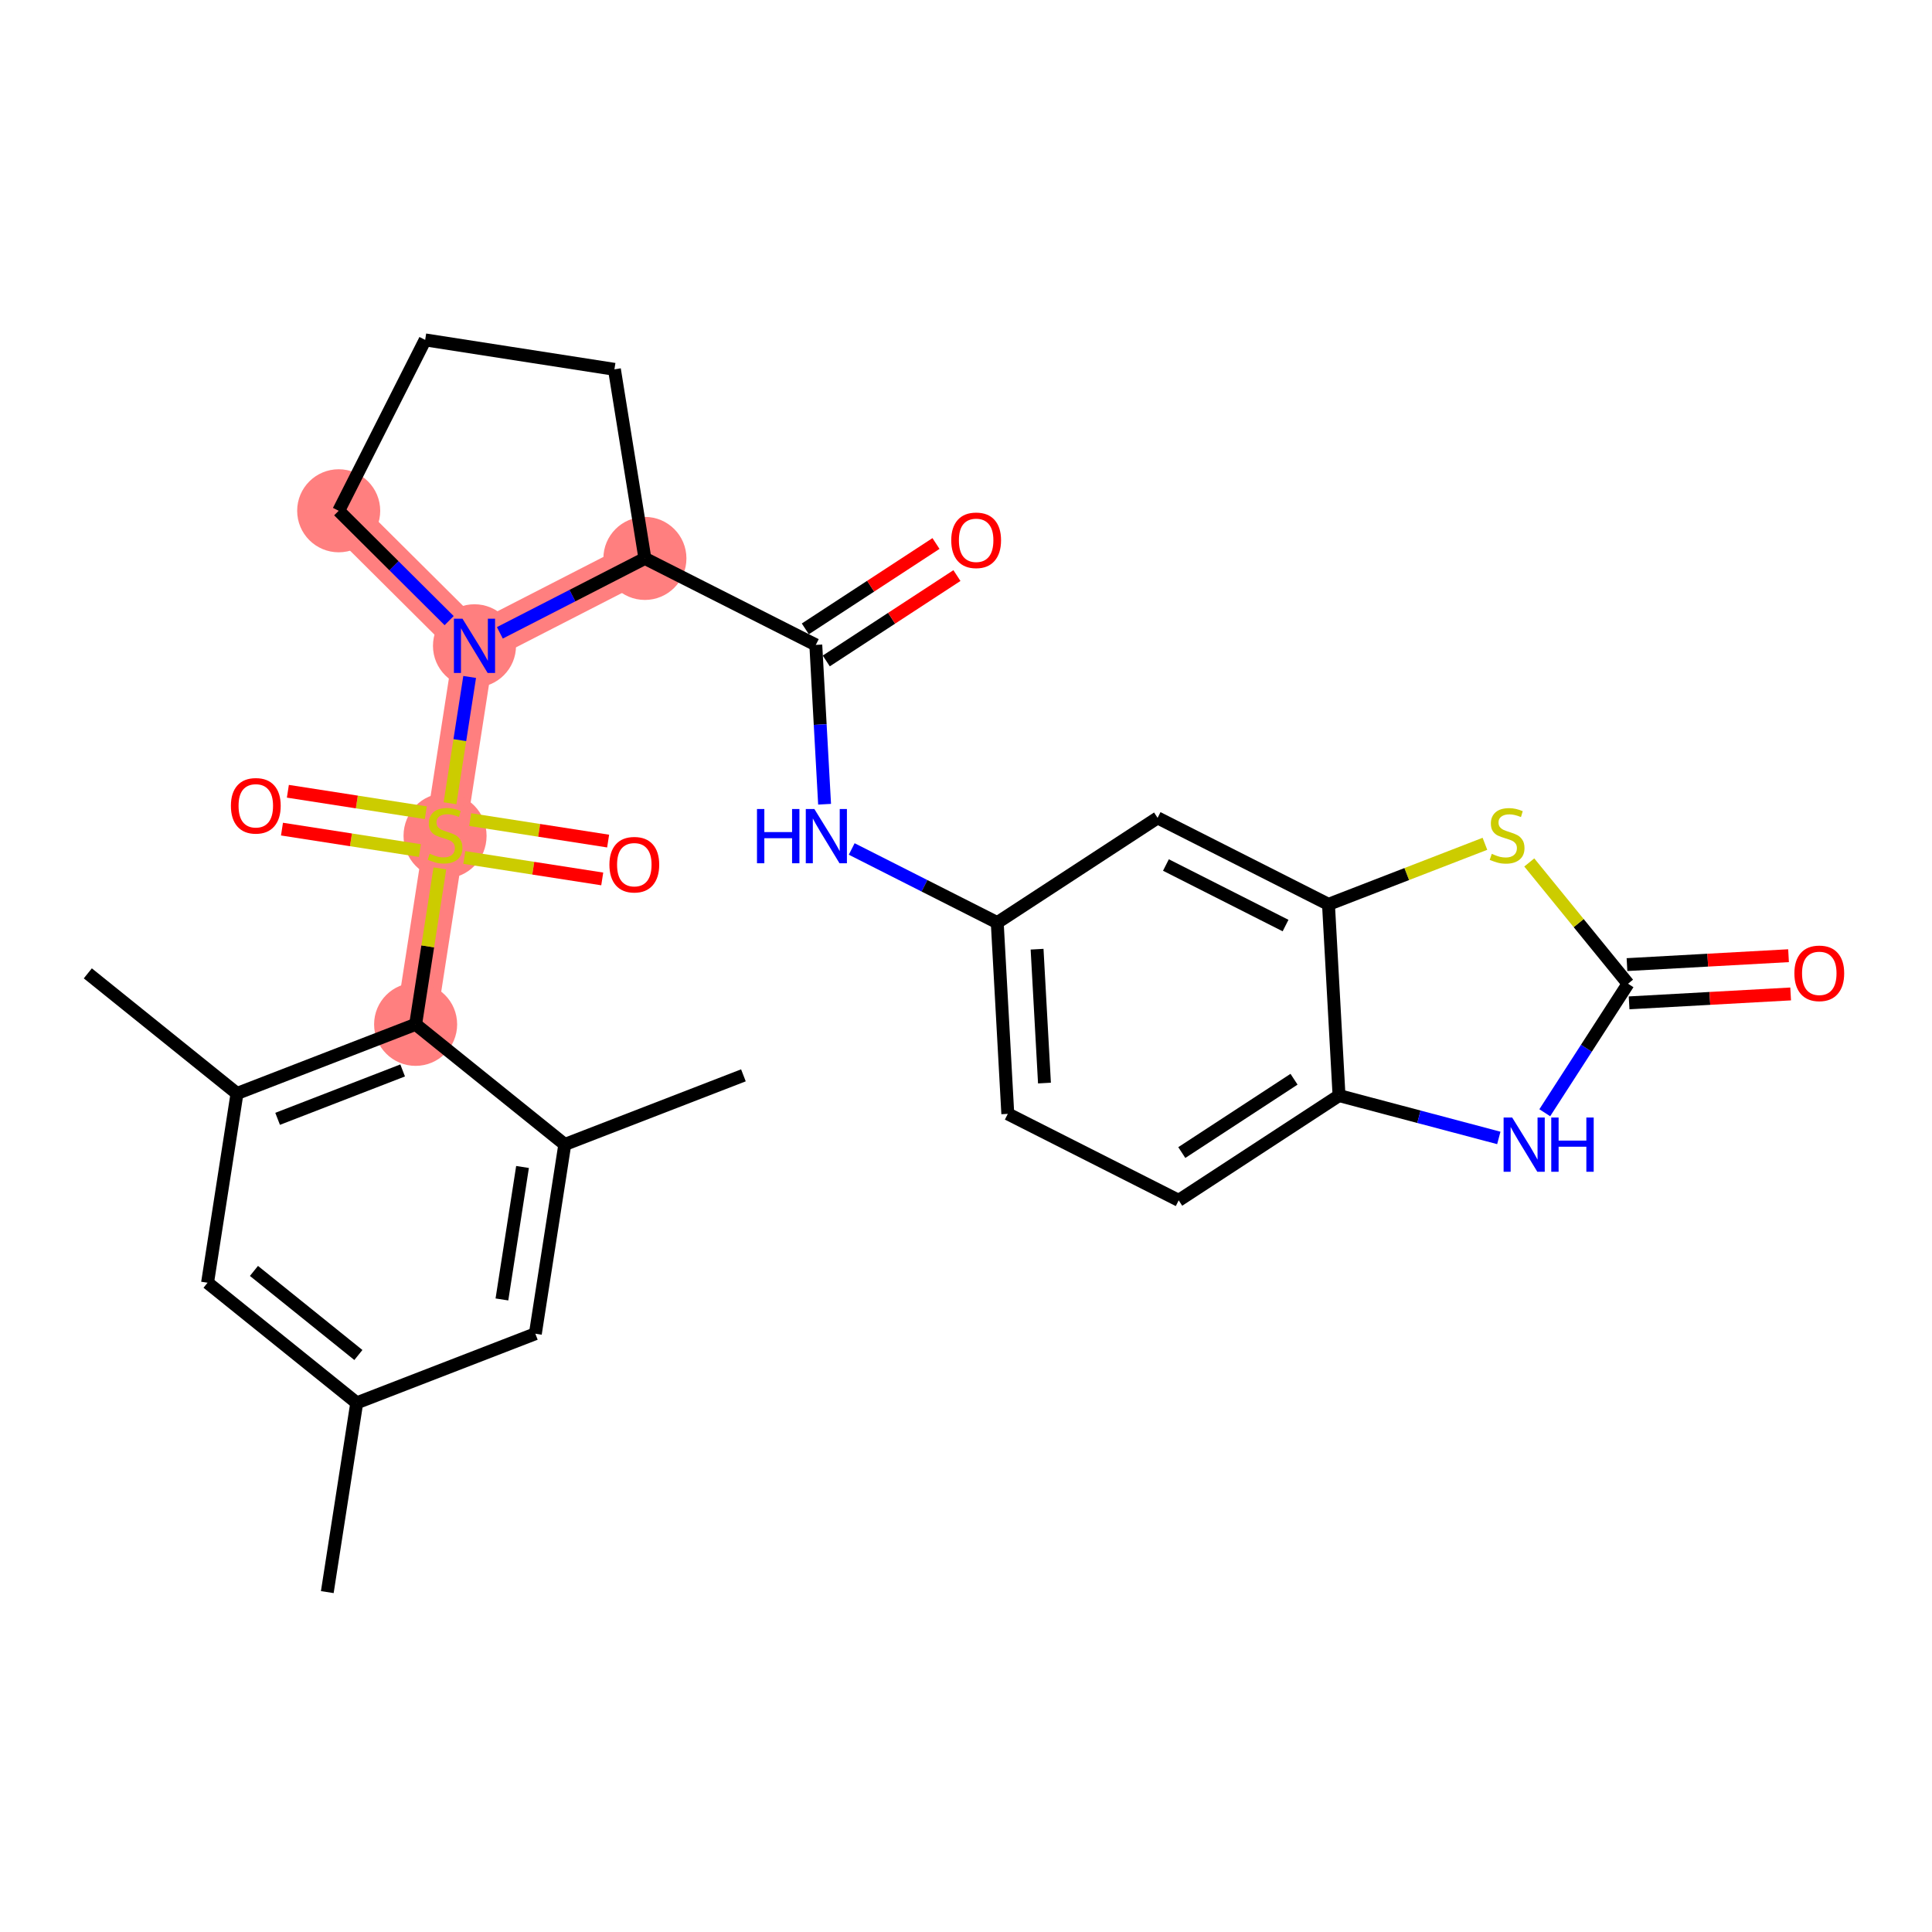 <?xml version='1.0' encoding='iso-8859-1'?>
<svg version='1.1' baseProfile='full'
              xmlns='http://www.w3.org/2000/svg'
                      xmlns:rdkit='http://www.rdkit.org/xml'
                      xmlns:xlink='http://www.w3.org/1999/xlink'
                  xml:space='preserve'
width='300px' height='300px' viewBox='0 0 300 300'>
<!-- END OF HEADER -->
<rect style='opacity:1.0;fill:#FFFFFF;stroke:none' width='300' height='300' x='0' y='0'> </rect>
<rect style='opacity:1.0;fill:#FFFFFF;stroke:none' width='300' height='300' x='0' y='0'> </rect>
<path d='M 64.537,159.06 L 69.108,129.673' style='fill:none;fill-rule:evenodd;stroke:#FF7F7F;stroke-width:6.3px;stroke-linecap:butt;stroke-linejoin:miter;stroke-opacity:1' />
<path d='M 69.108,129.673 L 73.679,100.286' style='fill:none;fill-rule:evenodd;stroke:#FF7F7F;stroke-width:6.3px;stroke-linecap:butt;stroke-linejoin:miter;stroke-opacity:1' />
<path d='M 73.679,100.286 L 52.592,79.314' style='fill:none;fill-rule:evenodd;stroke:#FF7F7F;stroke-width:6.3px;stroke-linecap:butt;stroke-linejoin:miter;stroke-opacity:1' />
<path d='M 73.679,100.286 L 100.141,86.711' style='fill:none;fill-rule:evenodd;stroke:#FF7F7F;stroke-width:6.3px;stroke-linecap:butt;stroke-linejoin:miter;stroke-opacity:1' />
<ellipse cx='64.537' cy='159.06' rx='5.948' ry='5.948'  style='fill:#FF7F7F;fill-rule:evenodd;stroke:#FF7F7F;stroke-width:1.0px;stroke-linecap:butt;stroke-linejoin:miter;stroke-opacity:1' />
<ellipse cx='69.108' cy='129.786' rx='5.948' ry='6.099'  style='fill:#FF7F7F;fill-rule:evenodd;stroke:#FF7F7F;stroke-width:1.0px;stroke-linecap:butt;stroke-linejoin:miter;stroke-opacity:1' />
<ellipse cx='73.679' cy='100.286' rx='5.948' ry='5.956'  style='fill:#FF7F7F;fill-rule:evenodd;stroke:#FF7F7F;stroke-width:1.0px;stroke-linecap:butt;stroke-linejoin:miter;stroke-opacity:1' />
<ellipse cx='52.592' cy='79.314' rx='5.948' ry='5.948'  style='fill:#FF7F7F;fill-rule:evenodd;stroke:#FF7F7F;stroke-width:1.0px;stroke-linecap:butt;stroke-linejoin:miter;stroke-opacity:1' />
<ellipse cx='100.141' cy='86.711' rx='5.948' ry='5.948'  style='fill:#FF7F7F;fill-rule:evenodd;stroke:#FF7F7F;stroke-width:1.0px;stroke-linecap:butt;stroke-linejoin:miter;stroke-opacity:1' />
<path class='bond-0 atom-0 atom-1' d='M 50.822,247.222 L 55.394,217.835' style='fill:none;fill-rule:evenodd;stroke:#000000;stroke-width:2.0px;stroke-linecap:butt;stroke-linejoin:miter;stroke-opacity:1' />
<path class='bond-1 atom-1 atom-2' d='M 55.394,217.835 L 32.229,199.182' style='fill:none;fill-rule:evenodd;stroke:#000000;stroke-width:2.0px;stroke-linecap:butt;stroke-linejoin:miter;stroke-opacity:1' />
<path class='bond-1 atom-1 atom-2' d='M 55.649,210.404 L 39.434,197.347' style='fill:none;fill-rule:evenodd;stroke:#000000;stroke-width:2.0px;stroke-linecap:butt;stroke-linejoin:miter;stroke-opacity:1' />
<path class='bond-29 atom-29 atom-1' d='M 83.129,207.1 L 55.394,217.835' style='fill:none;fill-rule:evenodd;stroke:#000000;stroke-width:2.0px;stroke-linecap:butt;stroke-linejoin:miter;stroke-opacity:1' />
<path class='bond-2 atom-2 atom-3' d='M 32.229,199.182 L 36.801,169.795' style='fill:none;fill-rule:evenodd;stroke:#000000;stroke-width:2.0px;stroke-linecap:butt;stroke-linejoin:miter;stroke-opacity:1' />
<path class='bond-3 atom-3 atom-4' d='M 36.801,169.795 L 13.636,151.142' style='fill:none;fill-rule:evenodd;stroke:#000000;stroke-width:2.0px;stroke-linecap:butt;stroke-linejoin:miter;stroke-opacity:1' />
<path class='bond-4 atom-3 atom-5' d='M 36.801,169.795 L 64.537,159.06' style='fill:none;fill-rule:evenodd;stroke:#000000;stroke-width:2.0px;stroke-linecap:butt;stroke-linejoin:miter;stroke-opacity:1' />
<path class='bond-4 atom-3 atom-5' d='M 43.108,173.732 L 62.523,166.218' style='fill:none;fill-rule:evenodd;stroke:#000000;stroke-width:2.0px;stroke-linecap:butt;stroke-linejoin:miter;stroke-opacity:1' />
<path class='bond-5 atom-5 atom-6' d='M 64.537,159.06 L 66.42,146.951' style='fill:none;fill-rule:evenodd;stroke:#000000;stroke-width:2.0px;stroke-linecap:butt;stroke-linejoin:miter;stroke-opacity:1' />
<path class='bond-5 atom-5 atom-6' d='M 66.42,146.951 L 68.304,134.842' style='fill:none;fill-rule:evenodd;stroke:#CCCC00;stroke-width:2.0px;stroke-linecap:butt;stroke-linejoin:miter;stroke-opacity:1' />
<path class='bond-26 atom-5 atom-27' d='M 64.537,159.06 L 87.701,177.713' style='fill:none;fill-rule:evenodd;stroke:#000000;stroke-width:2.0px;stroke-linecap:butt;stroke-linejoin:miter;stroke-opacity:1' />
<path class='bond-6 atom-6 atom-7' d='M 72.095,133.148 L 82.805,134.814' style='fill:none;fill-rule:evenodd;stroke:#CCCC00;stroke-width:2.0px;stroke-linecap:butt;stroke-linejoin:miter;stroke-opacity:1' />
<path class='bond-6 atom-6 atom-7' d='M 82.805,134.814 L 93.515,136.48' style='fill:none;fill-rule:evenodd;stroke:#FF0000;stroke-width:2.0px;stroke-linecap:butt;stroke-linejoin:miter;stroke-opacity:1' />
<path class='bond-6 atom-6 atom-7' d='M 73.009,127.27 L 83.719,128.936' style='fill:none;fill-rule:evenodd;stroke:#CCCC00;stroke-width:2.0px;stroke-linecap:butt;stroke-linejoin:miter;stroke-opacity:1' />
<path class='bond-6 atom-6 atom-7' d='M 83.719,128.936 L 94.43,130.602' style='fill:none;fill-rule:evenodd;stroke:#FF0000;stroke-width:2.0px;stroke-linecap:butt;stroke-linejoin:miter;stroke-opacity:1' />
<path class='bond-7 atom-6 atom-8' d='M 66.121,126.199 L 55.411,124.533' style='fill:none;fill-rule:evenodd;stroke:#CCCC00;stroke-width:2.0px;stroke-linecap:butt;stroke-linejoin:miter;stroke-opacity:1' />
<path class='bond-7 atom-6 atom-8' d='M 55.411,124.533 L 44.701,122.867' style='fill:none;fill-rule:evenodd;stroke:#FF0000;stroke-width:2.0px;stroke-linecap:butt;stroke-linejoin:miter;stroke-opacity:1' />
<path class='bond-7 atom-6 atom-8' d='M 65.207,132.076 L 54.497,130.41' style='fill:none;fill-rule:evenodd;stroke:#CCCC00;stroke-width:2.0px;stroke-linecap:butt;stroke-linejoin:miter;stroke-opacity:1' />
<path class='bond-7 atom-6 atom-8' d='M 54.497,130.41 L 43.786,128.744' style='fill:none;fill-rule:evenodd;stroke:#FF0000;stroke-width:2.0px;stroke-linecap:butt;stroke-linejoin:miter;stroke-opacity:1' />
<path class='bond-8 atom-6 atom-9' d='M 69.877,124.73 L 71.403,114.923' style='fill:none;fill-rule:evenodd;stroke:#CCCC00;stroke-width:2.0px;stroke-linecap:butt;stroke-linejoin:miter;stroke-opacity:1' />
<path class='bond-8 atom-6 atom-9' d='M 71.403,114.923 L 72.928,105.116' style='fill:none;fill-rule:evenodd;stroke:#0000FF;stroke-width:2.0px;stroke-linecap:butt;stroke-linejoin:miter;stroke-opacity:1' />
<path class='bond-9 atom-9 atom-10' d='M 69.742,96.37 L 61.167,87.842' style='fill:none;fill-rule:evenodd;stroke:#0000FF;stroke-width:2.0px;stroke-linecap:butt;stroke-linejoin:miter;stroke-opacity:1' />
<path class='bond-9 atom-9 atom-10' d='M 61.167,87.842 L 52.592,79.314' style='fill:none;fill-rule:evenodd;stroke:#000000;stroke-width:2.0px;stroke-linecap:butt;stroke-linejoin:miter;stroke-opacity:1' />
<path class='bond-30 atom-13 atom-9' d='M 100.141,86.711 L 88.879,92.489' style='fill:none;fill-rule:evenodd;stroke:#000000;stroke-width:2.0px;stroke-linecap:butt;stroke-linejoin:miter;stroke-opacity:1' />
<path class='bond-30 atom-13 atom-9' d='M 88.879,92.489 L 77.617,98.266' style='fill:none;fill-rule:evenodd;stroke:#0000FF;stroke-width:2.0px;stroke-linecap:butt;stroke-linejoin:miter;stroke-opacity:1' />
<path class='bond-10 atom-10 atom-11' d='M 52.592,79.314 L 66.021,52.778' style='fill:none;fill-rule:evenodd;stroke:#000000;stroke-width:2.0px;stroke-linecap:butt;stroke-linejoin:miter;stroke-opacity:1' />
<path class='bond-11 atom-11 atom-12' d='M 66.021,52.778 L 95.408,57.349' style='fill:none;fill-rule:evenodd;stroke:#000000;stroke-width:2.0px;stroke-linecap:butt;stroke-linejoin:miter;stroke-opacity:1' />
<path class='bond-12 atom-12 atom-13' d='M 95.408,57.349 L 100.141,86.711' style='fill:none;fill-rule:evenodd;stroke:#000000;stroke-width:2.0px;stroke-linecap:butt;stroke-linejoin:miter;stroke-opacity:1' />
<path class='bond-13 atom-13 atom-14' d='M 100.141,86.711 L 126.677,100.14' style='fill:none;fill-rule:evenodd;stroke:#000000;stroke-width:2.0px;stroke-linecap:butt;stroke-linejoin:miter;stroke-opacity:1' />
<path class='bond-14 atom-14 atom-15' d='M 128.304,102.63 L 138.448,96.002' style='fill:none;fill-rule:evenodd;stroke:#000000;stroke-width:2.0px;stroke-linecap:butt;stroke-linejoin:miter;stroke-opacity:1' />
<path class='bond-14 atom-14 atom-15' d='M 138.448,96.002 L 148.592,89.375' style='fill:none;fill-rule:evenodd;stroke:#FF0000;stroke-width:2.0px;stroke-linecap:butt;stroke-linejoin:miter;stroke-opacity:1' />
<path class='bond-14 atom-14 atom-15' d='M 125.051,97.65 L 135.195,91.023' style='fill:none;fill-rule:evenodd;stroke:#000000;stroke-width:2.0px;stroke-linecap:butt;stroke-linejoin:miter;stroke-opacity:1' />
<path class='bond-14 atom-14 atom-15' d='M 135.195,91.023 L 145.339,84.395' style='fill:none;fill-rule:evenodd;stroke:#FF0000;stroke-width:2.0px;stroke-linecap:butt;stroke-linejoin:miter;stroke-opacity:1' />
<path class='bond-15 atom-14 atom-16' d='M 126.677,100.14 L 127.36,112.51' style='fill:none;fill-rule:evenodd;stroke:#000000;stroke-width:2.0px;stroke-linecap:butt;stroke-linejoin:miter;stroke-opacity:1' />
<path class='bond-15 atom-14 atom-16' d='M 127.36,112.51 L 128.042,124.881' style='fill:none;fill-rule:evenodd;stroke:#0000FF;stroke-width:2.0px;stroke-linecap:butt;stroke-linejoin:miter;stroke-opacity:1' />
<path class='bond-16 atom-16 atom-17' d='M 132.253,131.828 L 143.553,137.546' style='fill:none;fill-rule:evenodd;stroke:#0000FF;stroke-width:2.0px;stroke-linecap:butt;stroke-linejoin:miter;stroke-opacity:1' />
<path class='bond-16 atom-16 atom-17' d='M 143.553,137.546 L 154.852,143.264' style='fill:none;fill-rule:evenodd;stroke:#000000;stroke-width:2.0px;stroke-linecap:butt;stroke-linejoin:miter;stroke-opacity:1' />
<path class='bond-17 atom-17 atom-18' d='M 154.852,143.264 L 156.49,172.96' style='fill:none;fill-rule:evenodd;stroke:#000000;stroke-width:2.0px;stroke-linecap:butt;stroke-linejoin:miter;stroke-opacity:1' />
<path class='bond-17 atom-17 atom-18' d='M 161.037,147.391 L 162.184,168.178' style='fill:none;fill-rule:evenodd;stroke:#000000;stroke-width:2.0px;stroke-linecap:butt;stroke-linejoin:miter;stroke-opacity:1' />
<path class='bond-31 atom-26 atom-17' d='M 179.75,126.998 L 154.852,143.264' style='fill:none;fill-rule:evenodd;stroke:#000000;stroke-width:2.0px;stroke-linecap:butt;stroke-linejoin:miter;stroke-opacity:1' />
<path class='bond-18 atom-18 atom-19' d='M 156.49,172.96 L 183.027,186.389' style='fill:none;fill-rule:evenodd;stroke:#000000;stroke-width:2.0px;stroke-linecap:butt;stroke-linejoin:miter;stroke-opacity:1' />
<path class='bond-19 atom-19 atom-20' d='M 183.027,186.389 L 207.924,170.122' style='fill:none;fill-rule:evenodd;stroke:#000000;stroke-width:2.0px;stroke-linecap:butt;stroke-linejoin:miter;stroke-opacity:1' />
<path class='bond-19 atom-19 atom-20' d='M 183.508,178.969 L 200.936,167.582' style='fill:none;fill-rule:evenodd;stroke:#000000;stroke-width:2.0px;stroke-linecap:butt;stroke-linejoin:miter;stroke-opacity:1' />
<path class='bond-20 atom-20 atom-21' d='M 207.924,170.122 L 220.33,173.409' style='fill:none;fill-rule:evenodd;stroke:#000000;stroke-width:2.0px;stroke-linecap:butt;stroke-linejoin:miter;stroke-opacity:1' />
<path class='bond-20 atom-20 atom-21' d='M 220.33,173.409 L 232.735,176.697' style='fill:none;fill-rule:evenodd;stroke:#0000FF;stroke-width:2.0px;stroke-linecap:butt;stroke-linejoin:miter;stroke-opacity:1' />
<path class='bond-32 atom-25 atom-20' d='M 206.286,140.427 L 207.924,170.122' style='fill:none;fill-rule:evenodd;stroke:#000000;stroke-width:2.0px;stroke-linecap:butt;stroke-linejoin:miter;stroke-opacity:1' />
<path class='bond-21 atom-21 atom-22' d='M 239.871,172.786 L 246.336,162.769' style='fill:none;fill-rule:evenodd;stroke:#0000FF;stroke-width:2.0px;stroke-linecap:butt;stroke-linejoin:miter;stroke-opacity:1' />
<path class='bond-21 atom-21 atom-22' d='M 246.336,162.769 L 252.802,152.753' style='fill:none;fill-rule:evenodd;stroke:#000000;stroke-width:2.0px;stroke-linecap:butt;stroke-linejoin:miter;stroke-opacity:1' />
<path class='bond-22 atom-22 atom-23' d='M 252.966,155.723 L 265.509,155.031' style='fill:none;fill-rule:evenodd;stroke:#000000;stroke-width:2.0px;stroke-linecap:butt;stroke-linejoin:miter;stroke-opacity:1' />
<path class='bond-22 atom-22 atom-23' d='M 265.509,155.031 L 278.051,154.339' style='fill:none;fill-rule:evenodd;stroke:#FF0000;stroke-width:2.0px;stroke-linecap:butt;stroke-linejoin:miter;stroke-opacity:1' />
<path class='bond-22 atom-22 atom-23' d='M 252.638,149.784 L 265.181,149.092' style='fill:none;fill-rule:evenodd;stroke:#000000;stroke-width:2.0px;stroke-linecap:butt;stroke-linejoin:miter;stroke-opacity:1' />
<path class='bond-22 atom-22 atom-23' d='M 265.181,149.092 L 277.724,148.4' style='fill:none;fill-rule:evenodd;stroke:#FF0000;stroke-width:2.0px;stroke-linecap:butt;stroke-linejoin:miter;stroke-opacity:1' />
<path class='bond-23 atom-22 atom-24' d='M 252.802,152.753 L 245.134,143.337' style='fill:none;fill-rule:evenodd;stroke:#000000;stroke-width:2.0px;stroke-linecap:butt;stroke-linejoin:miter;stroke-opacity:1' />
<path class='bond-23 atom-22 atom-24' d='M 245.134,143.337 L 237.466,133.921' style='fill:none;fill-rule:evenodd;stroke:#CCCC00;stroke-width:2.0px;stroke-linecap:butt;stroke-linejoin:miter;stroke-opacity:1' />
<path class='bond-24 atom-24 atom-25' d='M 230.578,131.025 L 218.432,135.726' style='fill:none;fill-rule:evenodd;stroke:#CCCC00;stroke-width:2.0px;stroke-linecap:butt;stroke-linejoin:miter;stroke-opacity:1' />
<path class='bond-24 atom-24 atom-25' d='M 218.432,135.726 L 206.286,140.427' style='fill:none;fill-rule:evenodd;stroke:#000000;stroke-width:2.0px;stroke-linecap:butt;stroke-linejoin:miter;stroke-opacity:1' />
<path class='bond-25 atom-25 atom-26' d='M 206.286,140.427 L 179.75,126.998' style='fill:none;fill-rule:evenodd;stroke:#000000;stroke-width:2.0px;stroke-linecap:butt;stroke-linejoin:miter;stroke-opacity:1' />
<path class='bond-25 atom-25 atom-26' d='M 199.62,143.72 L 181.045,134.319' style='fill:none;fill-rule:evenodd;stroke:#000000;stroke-width:2.0px;stroke-linecap:butt;stroke-linejoin:miter;stroke-opacity:1' />
<path class='bond-27 atom-27 atom-28' d='M 87.701,177.713 L 115.437,166.978' style='fill:none;fill-rule:evenodd;stroke:#000000;stroke-width:2.0px;stroke-linecap:butt;stroke-linejoin:miter;stroke-opacity:1' />
<path class='bond-28 atom-27 atom-29' d='M 87.701,177.713 L 83.129,207.1' style='fill:none;fill-rule:evenodd;stroke:#000000;stroke-width:2.0px;stroke-linecap:butt;stroke-linejoin:miter;stroke-opacity:1' />
<path class='bond-28 atom-27 atom-29' d='M 81.138,181.207 L 77.938,201.778' style='fill:none;fill-rule:evenodd;stroke:#000000;stroke-width:2.0px;stroke-linecap:butt;stroke-linejoin:miter;stroke-opacity:1' />
<path  class='atom-6' d='M 66.729 132.564
Q 66.824 132.6, 67.216 132.766
Q 67.609 132.933, 68.037 133.04
Q 68.478 133.135, 68.906 133.135
Q 69.703 133.135, 70.167 132.754
Q 70.631 132.362, 70.631 131.684
Q 70.631 131.22, 70.393 130.934
Q 70.167 130.649, 69.81 130.494
Q 69.453 130.339, 68.858 130.161
Q 68.109 129.935, 67.657 129.721
Q 67.216 129.507, 66.895 129.055
Q 66.586 128.603, 66.586 127.841
Q 66.586 126.782, 67.3 126.128
Q 68.025 125.474, 69.453 125.474
Q 70.428 125.474, 71.535 125.938
L 71.261 126.854
Q 70.25 126.437, 69.489 126.437
Q 68.668 126.437, 68.216 126.782
Q 67.764 127.116, 67.776 127.698
Q 67.776 128.15, 68.002 128.424
Q 68.24 128.698, 68.573 128.852
Q 68.918 129.007, 69.489 129.185
Q 70.25 129.423, 70.702 129.661
Q 71.154 129.899, 71.475 130.387
Q 71.808 130.863, 71.808 131.684
Q 71.808 132.85, 71.023 133.48
Q 70.25 134.099, 68.953 134.099
Q 68.204 134.099, 67.633 133.932
Q 67.074 133.777, 66.407 133.504
L 66.729 132.564
' fill='#CCCC00'/>
<path  class='atom-7' d='M 94.629 134.268
Q 94.629 132.246, 95.628 131.116
Q 96.627 129.986, 98.495 129.986
Q 100.363 129.986, 101.362 131.116
Q 102.361 132.246, 102.361 134.268
Q 102.361 136.315, 101.35 137.48
Q 100.339 138.634, 98.495 138.634
Q 96.639 138.634, 95.628 137.48
Q 94.629 136.327, 94.629 134.268
M 98.495 137.683
Q 99.78 137.683, 100.47 136.826
Q 101.172 135.958, 101.172 134.268
Q 101.172 132.615, 100.47 131.782
Q 99.78 130.938, 98.495 130.938
Q 97.21 130.938, 96.508 131.77
Q 95.819 132.603, 95.819 134.268
Q 95.819 135.97, 96.508 136.826
Q 97.21 137.683, 98.495 137.683
' fill='#FF0000'/>
<path  class='atom-8' d='M 35.855 125.126
Q 35.855 123.103, 36.854 121.973
Q 37.853 120.843, 39.721 120.843
Q 41.589 120.843, 42.588 121.973
Q 43.587 123.103, 43.587 125.126
Q 43.587 127.172, 42.576 128.337
Q 41.565 129.491, 39.721 129.491
Q 37.865 129.491, 36.854 128.337
Q 35.855 127.184, 35.855 125.126
M 39.721 128.54
Q 41.006 128.54, 41.696 127.683
Q 42.397 126.815, 42.397 125.126
Q 42.397 123.472, 41.696 122.639
Q 41.006 121.795, 39.721 121.795
Q 38.436 121.795, 37.734 122.627
Q 37.044 123.46, 37.044 125.126
Q 37.044 126.827, 37.734 127.683
Q 38.436 128.54, 39.721 128.54
' fill='#FF0000'/>
<path  class='atom-9' d='M 71.818 96.075
L 74.578 100.536
Q 74.851 100.976, 75.291 101.773
Q 75.731 102.57, 75.755 102.618
L 75.755 96.075
L 76.874 96.075
L 76.874 104.497
L 75.72 104.497
L 72.757 99.62
Q 72.412 99.049, 72.044 98.394
Q 71.687 97.74, 71.58 97.538
L 71.58 104.497
L 70.485 104.497
L 70.485 96.075
L 71.818 96.075
' fill='#0000FF'/>
<path  class='atom-15' d='M 147.709 83.897
Q 147.709 81.875, 148.708 80.745
Q 149.708 79.615, 151.575 79.615
Q 153.443 79.615, 154.442 80.745
Q 155.442 81.875, 155.442 83.897
Q 155.442 85.943, 154.43 87.109
Q 153.419 88.263, 151.575 88.263
Q 149.719 88.263, 148.708 87.109
Q 147.709 85.955, 147.709 83.897
M 151.575 87.311
Q 152.86 87.311, 153.55 86.455
Q 154.252 85.586, 154.252 83.897
Q 154.252 82.244, 153.55 81.411
Q 152.86 80.566, 151.575 80.566
Q 150.291 80.566, 149.589 81.399
Q 148.899 82.232, 148.899 83.897
Q 148.899 85.598, 149.589 86.455
Q 150.291 87.311, 151.575 87.311
' fill='#FF0000'/>
<path  class='atom-16' d='M 117.544 125.624
L 118.686 125.624
L 118.686 129.205
L 122.992 129.205
L 122.992 125.624
L 124.134 125.624
L 124.134 134.047
L 122.992 134.047
L 122.992 130.157
L 118.686 130.157
L 118.686 134.047
L 117.544 134.047
L 117.544 125.624
' fill='#0000FF'/>
<path  class='atom-16' d='M 126.454 125.624
L 129.214 130.085
Q 129.488 130.525, 129.928 131.322
Q 130.368 132.12, 130.392 132.167
L 130.392 125.624
L 131.51 125.624
L 131.51 134.047
L 130.356 134.047
L 127.394 129.169
Q 127.049 128.598, 126.68 127.944
Q 126.323 127.29, 126.216 127.087
L 126.216 134.047
L 125.122 134.047
L 125.122 125.624
L 126.454 125.624
' fill='#0000FF'/>
<path  class='atom-21' d='M 234.811 173.529
L 237.571 177.99
Q 237.845 178.43, 238.285 179.227
Q 238.725 180.024, 238.749 180.072
L 238.749 173.529
L 239.867 173.529
L 239.867 181.952
L 238.713 181.952
L 235.751 177.074
Q 235.406 176.503, 235.037 175.849
Q 234.68 175.195, 234.573 174.992
L 234.573 181.952
L 233.479 181.952
L 233.479 173.529
L 234.811 173.529
' fill='#0000FF'/>
<path  class='atom-21' d='M 240.878 173.529
L 242.02 173.529
L 242.02 177.11
L 246.327 177.11
L 246.327 173.529
L 247.469 173.529
L 247.469 181.952
L 246.327 181.952
L 246.327 178.062
L 242.02 178.062
L 242.02 181.952
L 240.878 181.952
L 240.878 173.529
' fill='#0000FF'/>
<path  class='atom-23' d='M 278.631 151.139
Q 278.631 149.116, 279.63 147.986
Q 280.63 146.856, 282.497 146.856
Q 284.365 146.856, 285.364 147.986
Q 286.364 149.116, 286.364 151.139
Q 286.364 153.185, 285.352 154.351
Q 284.341 155.505, 282.497 155.505
Q 280.642 155.505, 279.63 154.351
Q 278.631 153.197, 278.631 151.139
M 282.497 154.553
Q 283.782 154.553, 284.472 153.696
Q 285.174 152.828, 285.174 151.139
Q 285.174 149.485, 284.472 148.652
Q 283.782 147.808, 282.497 147.808
Q 281.213 147.808, 280.511 148.64
Q 279.821 149.473, 279.821 151.139
Q 279.821 152.84, 280.511 153.696
Q 281.213 154.553, 282.497 154.553
' fill='#FF0000'/>
<path  class='atom-24' d='M 231.643 132.583
Q 231.738 132.619, 232.13 132.785
Q 232.523 132.952, 232.951 133.059
Q 233.391 133.154, 233.82 133.154
Q 234.617 133.154, 235.081 132.773
Q 235.545 132.381, 235.545 131.703
Q 235.545 131.239, 235.307 130.953
Q 235.081 130.668, 234.724 130.513
Q 234.367 130.358, 233.772 130.18
Q 233.023 129.954, 232.571 129.74
Q 232.13 129.525, 231.809 129.073
Q 231.5 128.621, 231.5 127.86
Q 231.5 126.801, 232.214 126.147
Q 232.939 125.493, 234.367 125.493
Q 235.342 125.493, 236.449 125.957
L 236.175 126.873
Q 235.164 126.456, 234.403 126.456
Q 233.582 126.456, 233.13 126.801
Q 232.678 127.134, 232.689 127.717
Q 232.689 128.169, 232.916 128.443
Q 233.153 128.717, 233.487 128.871
Q 233.832 129.026, 234.403 129.204
Q 235.164 129.442, 235.616 129.68
Q 236.068 129.918, 236.389 130.406
Q 236.722 130.882, 236.722 131.703
Q 236.722 132.868, 235.937 133.499
Q 235.164 134.117, 233.867 134.117
Q 233.118 134.117, 232.547 133.951
Q 231.988 133.796, 231.321 133.523
L 231.643 132.583
' fill='#CCCC00'/>
</svg>
